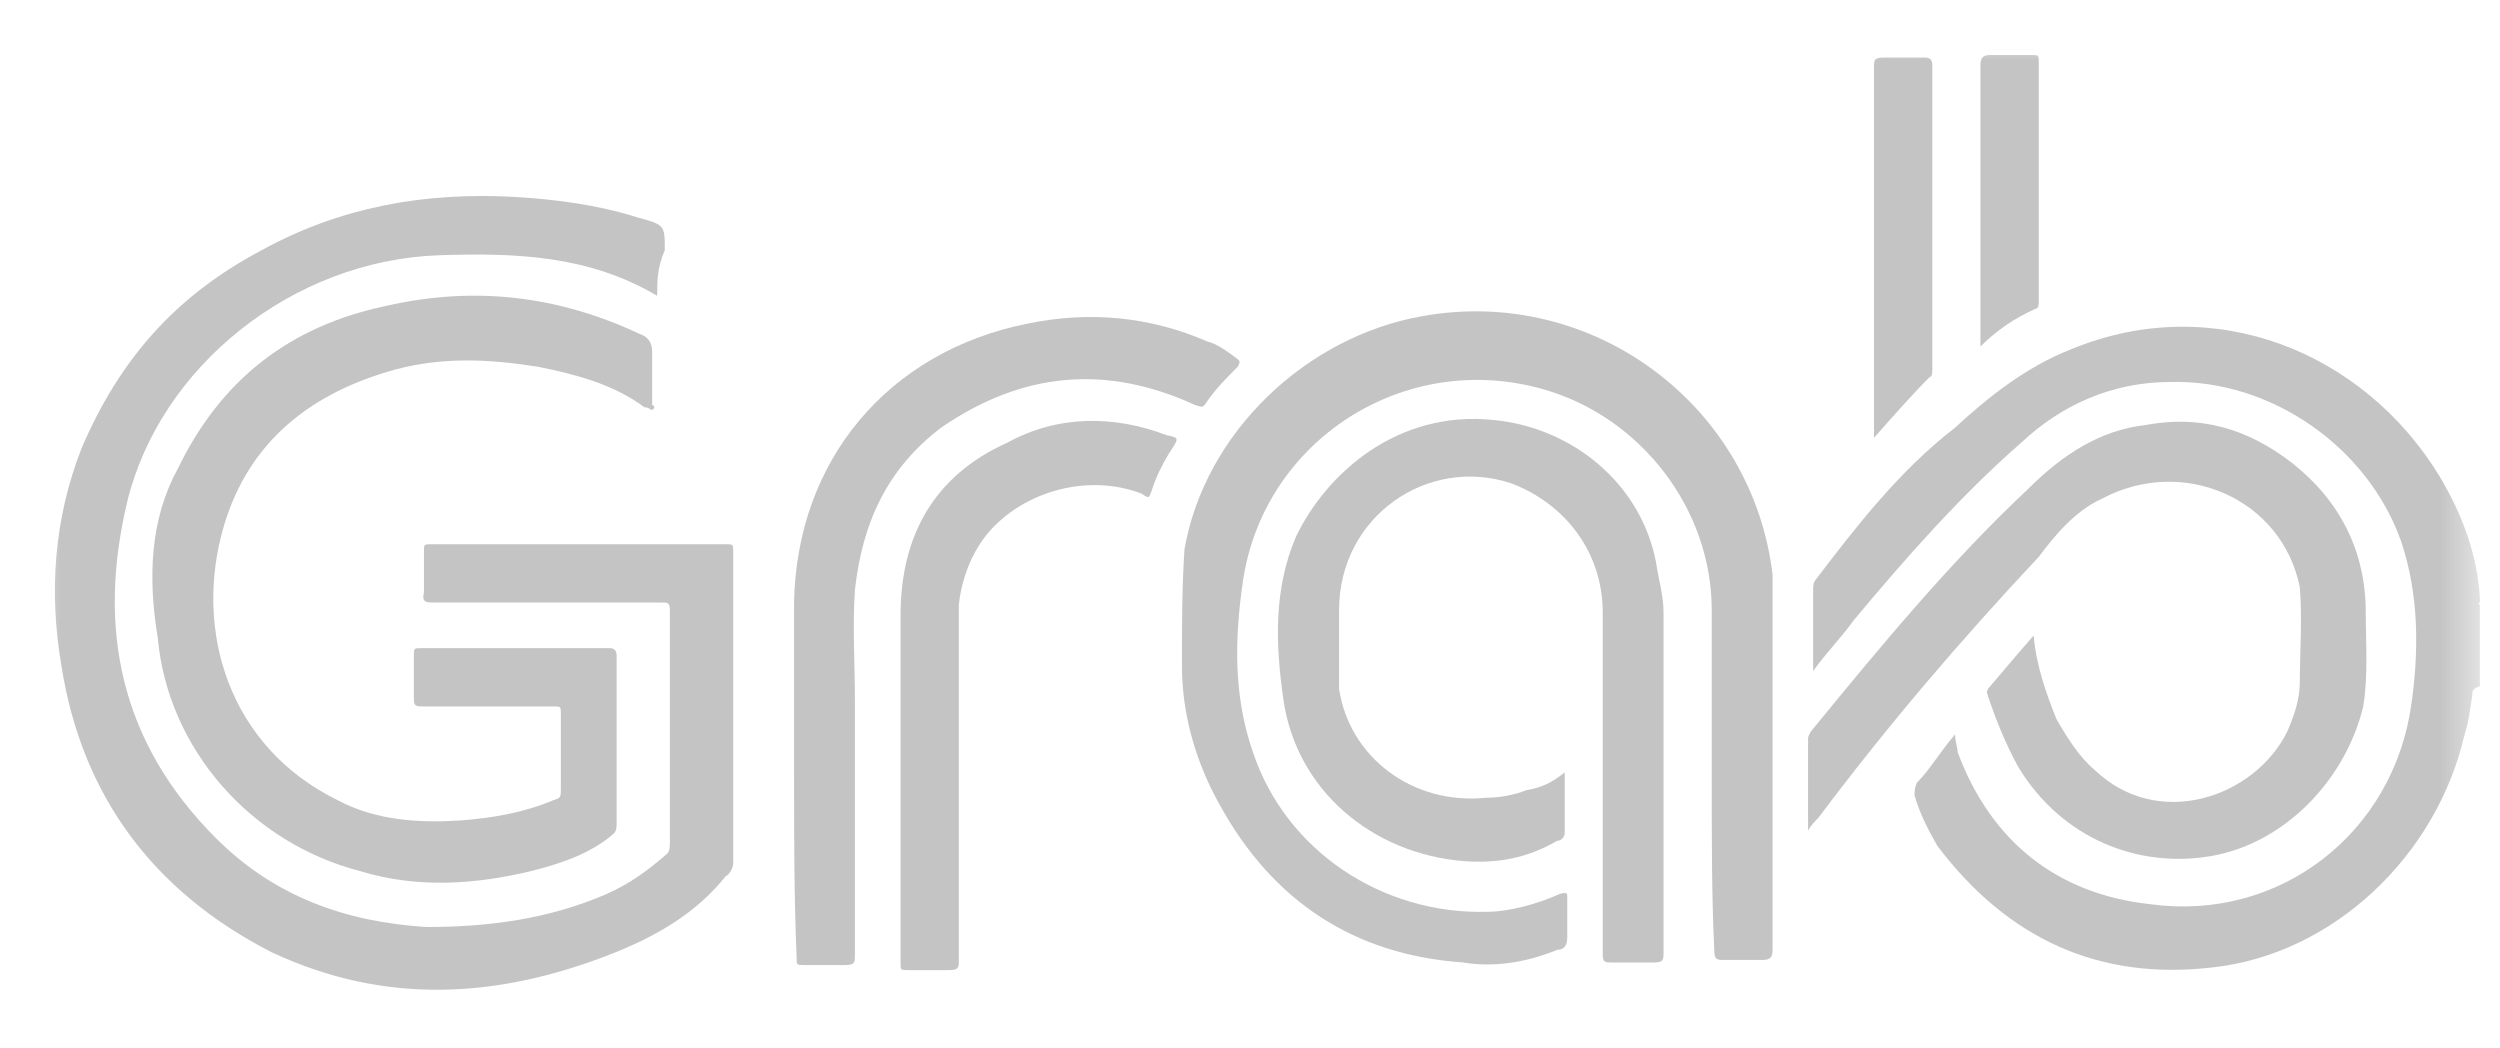<svg width="62" height="26" viewBox="0 0 62 26" fill="none" xmlns="http://www.w3.org/2000/svg">
<mask id="mask0_718_187" style="mask-type:luminance" maskUnits="userSpaceOnUse" x="0" y="0" width="62" height="26">
<path d="M61.5 0.949H0.88V25.051H61.5V0.949Z" fill="white"/>
</mask>
<g mask="url(#mask0_718_187)">
<path d="M61.311 17.269C61.248 17.583 61.248 17.835 61.123 18.212C60.431 21.23 57.854 23.681 54.836 23.996C52.07 24.31 49.807 23.304 48.046 20.978C47.795 20.538 47.606 20.161 47.48 19.721C47.48 19.658 47.48 19.532 47.543 19.407C47.858 19.092 48.109 18.652 48.486 18.212C48.486 18.401 48.549 18.526 48.549 18.652C49.367 20.852 51.001 22.173 53.327 22.424C56.533 22.864 59.362 20.664 59.803 17.458C59.991 16.137 59.991 14.754 59.551 13.434C58.734 11.108 56.345 9.411 53.83 9.473C52.384 9.473 51.127 10.039 50.121 10.982C48.612 12.303 47.229 13.874 45.972 15.383C45.657 15.823 45.28 16.2 44.966 16.64C44.966 16.326 44.966 16.137 44.966 15.886C44.966 15.446 44.966 15.069 44.966 14.629C44.966 14.566 44.966 14.44 45.029 14.377C46.035 13.057 47.103 11.674 48.486 10.605C49.304 9.851 50.247 9.096 51.378 8.656C54.899 7.21 58.608 8.719 60.494 11.8C61.06 12.743 61.437 13.748 61.5 14.817V14.88V14.943C61.437 14.943 61.5 15.006 61.5 15.006C61.5 15.697 61.5 16.263 61.5 16.955V17.018C61.311 17.08 61.311 17.143 61.311 17.269Z" fill="#C4C4C4"/>
<path d="M61.312 17.018C61.249 17.018 61.312 16.955 61.312 16.955C61.312 16.263 61.312 15.697 61.312 15.006V14.943C61.312 15.572 61.312 16.326 61.312 17.018Z" fill="#C4C4C4"/>
<path d="M16.298 7.336C14.601 6.33 12.778 6.267 10.892 6.33C7.245 6.456 3.976 9.096 3.159 12.428C2.405 15.571 2.97 18.401 5.359 20.79C6.805 22.235 8.566 22.864 10.577 22.99C12.086 22.99 13.595 22.801 15.041 22.172C15.607 21.921 16.047 21.607 16.55 21.167C16.613 21.104 16.613 20.978 16.613 20.852C16.613 19.029 16.613 17.08 16.613 15.131C16.613 14.943 16.55 14.943 16.424 14.943C14.601 14.943 12.652 14.943 10.766 14.943C10.577 14.943 10.452 14.943 10.514 14.691C10.514 14.377 10.514 14 10.514 13.685C10.514 13.497 10.514 13.497 10.703 13.497C13.155 13.497 15.607 13.497 17.996 13.497C18.184 13.497 18.184 13.497 18.184 13.685C18.184 16.2 18.184 18.841 18.184 21.418C18.184 21.481 18.121 21.67 17.996 21.732C17.241 22.675 16.235 23.241 15.104 23.681C12.338 24.75 9.571 24.939 6.742 23.619C3.788 22.11 2.027 19.721 1.524 16.515C1.21 14.691 1.336 12.868 2.027 11.108C2.97 8.908 4.353 7.336 6.491 6.204C8.44 5.136 10.514 4.758 12.778 4.884C13.784 4.947 14.789 5.073 15.795 5.387C16.487 5.576 16.487 5.576 16.487 6.204C16.298 6.644 16.298 6.959 16.298 7.336Z" fill="#C4C4C4"/>
<path d="M42.451 19.343C42.451 17.898 42.451 16.451 42.451 15.131C42.451 12.617 40.691 10.353 38.302 9.662C34.844 8.656 31.324 10.919 30.821 14.44C30.632 15.76 30.569 17.206 31.072 18.652C31.89 21.104 34.279 22.675 36.856 22.613C37.422 22.613 38.113 22.424 38.679 22.172C38.868 22.11 38.868 22.172 38.868 22.235C38.868 22.55 38.868 22.927 38.868 23.241C38.868 23.43 38.805 23.556 38.616 23.556C37.862 23.87 37.045 23.996 36.29 23.87C33.587 23.681 31.575 22.361 30.255 19.972C29.689 18.966 29.312 17.772 29.312 16.514C29.312 15.571 29.312 14.566 29.375 13.623C29.878 10.731 32.392 8.342 35.284 7.839C39.496 7.084 43.457 10.039 43.96 14.251C43.96 14.503 43.96 14.817 43.96 15.069C43.96 17.96 43.96 20.727 43.96 23.556C43.96 23.744 43.897 23.807 43.709 23.807C43.394 23.807 43.017 23.807 42.766 23.807C42.577 23.807 42.514 23.807 42.514 23.556C42.451 22.298 42.451 20.789 42.451 19.343Z" fill="#C4C4C4"/>
<path d="M16.173 10.165C16.11 10.165 16.11 10.102 15.984 10.102C15.23 9.536 14.287 9.285 13.344 9.096C12.149 8.908 11.018 8.845 9.823 9.159C7.748 9.725 6.177 10.919 5.548 13.057C4.794 15.634 5.674 18.526 8.377 19.846C9.32 20.349 10.389 20.412 11.395 20.349C12.212 20.287 12.966 20.161 13.721 19.846C13.909 19.784 13.909 19.784 13.909 19.532C13.909 18.966 13.909 18.275 13.909 17.709C13.909 17.52 13.909 17.52 13.721 17.52C12.652 17.52 11.646 17.52 10.515 17.52C10.326 17.52 10.263 17.52 10.263 17.332C10.263 17.017 10.263 16.577 10.263 16.263C10.263 16.074 10.263 16.074 10.452 16.074C11.96 16.074 13.595 16.074 15.104 16.074C15.167 16.074 15.293 16.074 15.293 16.263C15.293 17.583 15.293 19.029 15.293 20.412C15.293 20.475 15.293 20.601 15.23 20.664C14.664 21.167 13.909 21.418 13.155 21.607C11.835 21.921 10.389 22.047 8.943 21.607C6.24 20.915 4.165 18.589 3.913 15.823C3.662 14.314 3.725 12.868 4.416 11.611C5.485 9.411 7.183 8.09 9.572 7.587C11.772 7.084 13.847 7.336 15.858 8.279C16.047 8.342 16.173 8.468 16.173 8.719C16.173 9.159 16.173 9.662 16.173 10.039C16.298 10.102 16.173 10.165 16.173 10.165Z" fill="#C4C4C4"/>
<path d="M50.435 15.76C50.498 16.515 50.75 17.206 51.001 17.835C51.253 18.275 51.567 18.778 51.944 19.092C53.516 20.601 55.905 19.784 56.722 18.149C56.911 17.709 57.036 17.332 57.036 16.892C57.036 16.137 57.099 15.383 57.036 14.566C56.596 12.365 54.145 11.297 52.133 12.365C51.441 12.68 50.938 13.308 50.561 13.811C48.612 15.886 46.789 18.023 45.092 20.287C45.029 20.35 44.903 20.475 44.84 20.601C44.84 19.784 44.84 19.092 44.84 18.338C44.84 18.275 44.84 18.275 44.903 18.149C46.601 16.075 48.361 13.937 50.31 12.114C51.127 11.297 52.07 10.668 53.202 10.542C54.522 10.291 55.716 10.605 56.848 11.485C58.042 12.428 58.671 13.686 58.671 15.194C58.671 15.949 58.734 16.766 58.608 17.52C58.168 19.344 56.659 20.915 54.836 21.23C53.013 21.544 51.127 20.79 50.058 19.029C49.744 18.463 49.492 17.835 49.304 17.269C49.304 17.206 49.241 17.206 49.304 17.081C49.681 16.64 49.995 16.263 50.435 15.76Z" fill="#C4C4C4"/>
<path d="M38.805 19.155C38.805 19.658 38.805 20.161 38.805 20.664C38.805 20.727 38.742 20.852 38.616 20.852C37.862 21.293 37.107 21.418 36.29 21.355C34.027 21.167 32.141 19.595 31.826 17.332C31.638 16.012 31.575 14.629 32.141 13.308C32.895 11.737 34.655 10.165 37.044 10.416C38.993 10.605 40.691 11.988 41.068 13.937C41.131 14.377 41.256 14.754 41.256 15.194C41.256 17.961 41.256 20.727 41.256 23.619C41.256 23.807 41.256 23.87 41.005 23.87C40.691 23.87 40.313 23.87 39.999 23.87C39.81 23.87 39.748 23.87 39.748 23.681C39.748 22.927 39.748 22.236 39.748 21.607C39.748 19.532 39.748 17.395 39.748 15.194C39.748 13.686 38.805 12.491 37.484 11.988C35.41 11.297 33.209 12.806 33.209 15.132C33.209 15.823 33.209 16.389 33.209 17.081C33.461 18.778 35.032 19.972 36.856 19.784C37.17 19.784 37.547 19.721 37.862 19.595C38.239 19.532 38.49 19.407 38.805 19.155Z" fill="#C4C4C4"/>
<path d="M19.693 19.155C19.693 17.709 19.693 16.263 19.693 14.943C19.756 11.422 22.02 8.719 25.477 8.027C26.986 7.713 28.495 7.839 29.941 8.468C30.192 8.53 30.444 8.719 30.695 8.908C30.758 8.97 30.758 8.97 30.695 9.096C30.381 9.411 30.129 9.662 29.878 10.039C29.815 10.102 29.815 10.102 29.626 10.039C27.426 9.033 25.352 9.222 23.34 10.605C22.02 11.611 21.391 12.931 21.202 14.629C21.139 15.571 21.202 16.452 21.202 17.395C21.202 19.469 21.202 21.607 21.202 23.681C21.202 23.87 21.202 23.933 20.951 23.933C20.636 23.933 20.259 23.933 19.945 23.933C19.756 23.933 19.756 23.933 19.756 23.744C19.693 22.235 19.693 20.727 19.693 19.155Z" fill="#C4C4C4"/>
<path d="M22.334 19.281C22.334 17.96 22.334 16.578 22.334 15.257C22.334 13.308 23.151 11.8 24.974 10.982C26.231 10.291 27.614 10.291 28.935 10.794C29.249 10.857 29.249 10.857 28.997 11.234C28.809 11.548 28.683 11.8 28.557 12.177C28.494 12.365 28.494 12.365 28.306 12.24C26.986 11.737 25.414 12.177 24.534 13.183C24.094 13.685 23.842 14.377 23.779 15.006C23.779 15.509 23.779 16.012 23.779 16.515C23.779 18.966 23.779 21.418 23.779 23.807C23.779 23.996 23.779 24.059 23.528 24.059C23.214 24.059 22.836 24.059 22.522 24.059C22.334 24.059 22.334 24.059 22.334 23.87C22.334 22.298 22.334 20.79 22.334 19.281Z" fill="#C4C4C4"/>
<path d="M46.475 10.857C46.475 10.794 46.475 10.668 46.475 10.605C46.475 7.588 46.475 4.633 46.475 1.678C46.475 1.489 46.475 1.427 46.726 1.427C47.04 1.427 47.48 1.427 47.732 1.427C47.795 1.427 47.921 1.427 47.921 1.615C47.921 4.13 47.921 6.645 47.921 9.159C47.921 9.222 47.921 9.348 47.858 9.348C47.418 9.788 46.978 10.291 46.475 10.857Z" fill="#C4C4C4"/>
<path d="M49.115 8.593C49.115 8.53 49.115 8.405 49.115 8.405C49.115 6.141 49.115 3.878 49.115 1.615C49.115 1.426 49.178 1.364 49.367 1.364C49.681 1.364 50.121 1.364 50.373 1.364C50.561 1.364 50.561 1.364 50.561 1.552C50.561 3.501 50.561 5.513 50.561 7.462C50.561 7.525 50.561 7.65 50.498 7.65C49.932 7.902 49.492 8.216 49.115 8.593Z" fill="#C4C4C4"/>
</g>
</svg>
